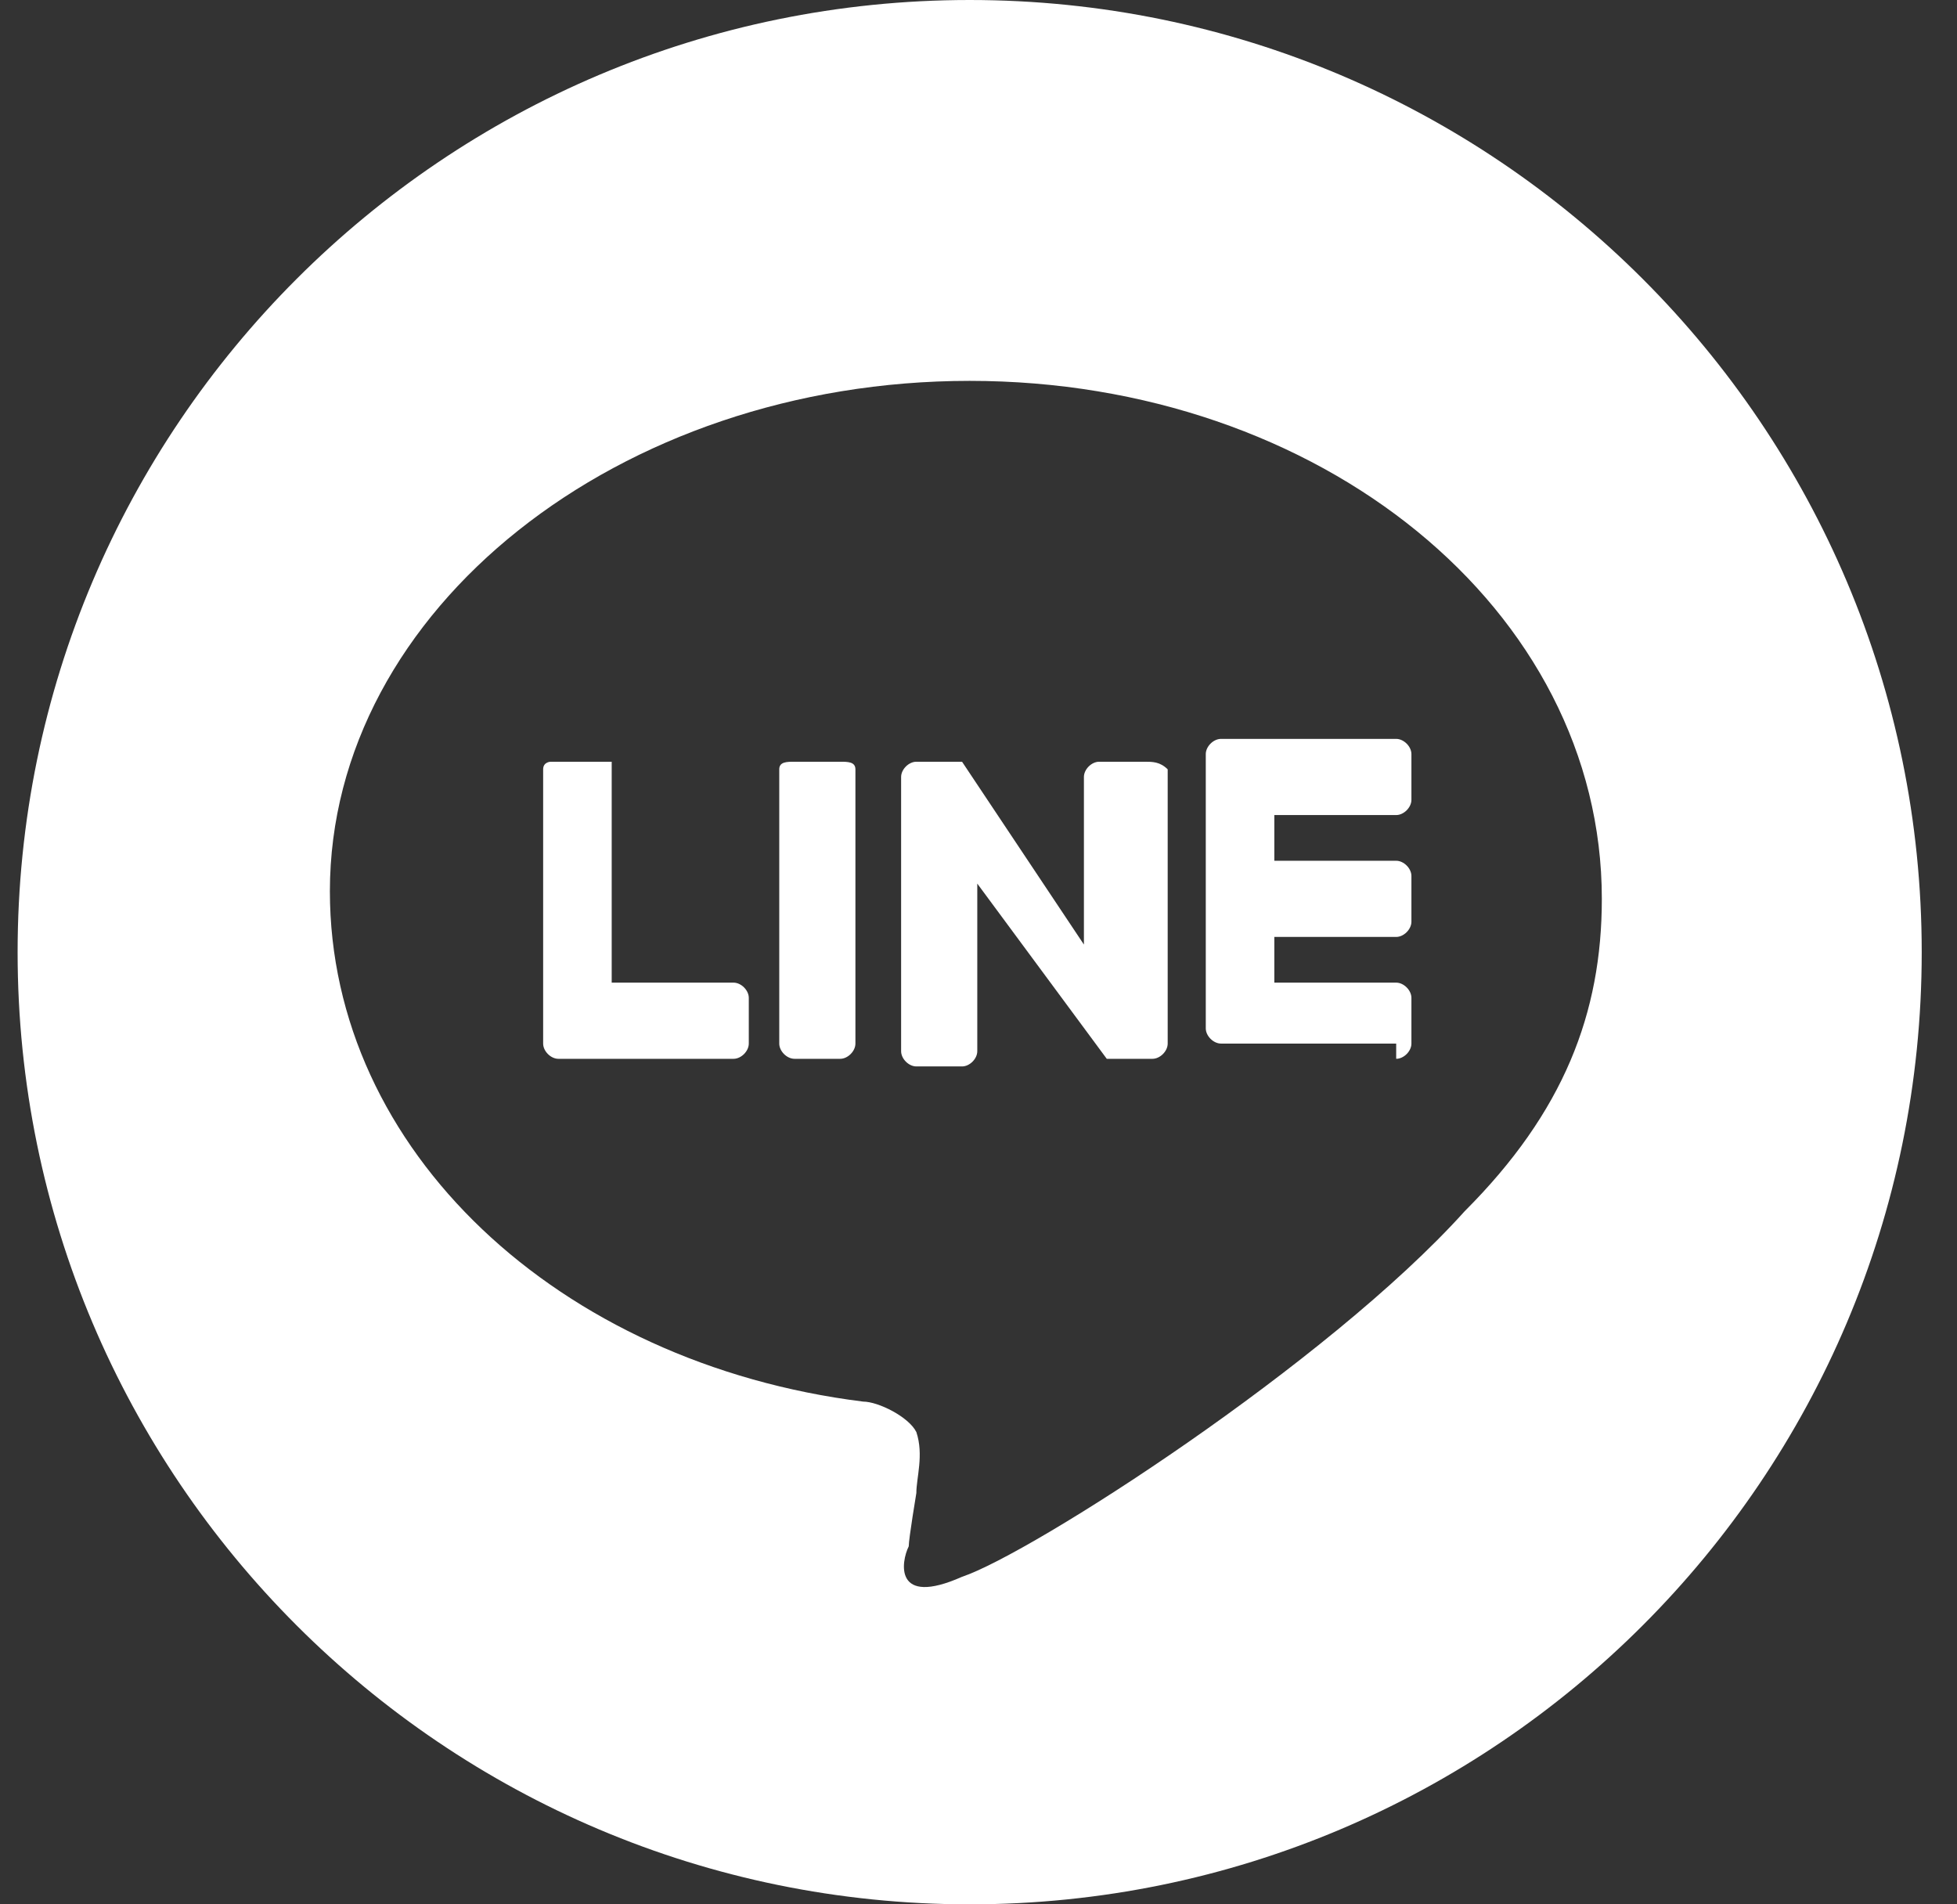 <svg width="37" height="36" viewBox="0 0 37 36" fill="none" xmlns="http://www.w3.org/2000/svg">
<rect x="0" y="0" width="37" height="36" fill="#333333" stroke="none"/>
<g clip-path="url(#clip0_302_6274)">
<path d="M18.333 0C8.397 0 0.333 8.064 0.333 18C0.333 27.936 8.397 36 18.333 36C28.269 36 36.333 27.936 36.333 18C36.333 8.064 28.269 0 18.333 0ZM27.693 22.896C25.101 25.776 19.485 29.376 18.189 29.808C16.893 30.384 17.037 29.52 17.181 29.232C17.181 29.088 17.325 28.224 17.325 28.224C17.325 27.936 17.469 27.504 17.325 27.072C17.181 26.784 16.605 26.496 16.317 26.496C10.557 25.776 6.237 21.744 6.237 16.848C6.237 11.52 11.709 7.2 18.333 7.2C24.957 7.2 30.285 11.52 30.285 16.992C30.285 19.152 29.565 21.024 27.693 22.896Z" fill="white"/>
<path d="M26.397 20.016C26.541 20.016 26.685 19.872 26.685 19.728V18.864C26.685 18.72 26.541 18.576 26.397 18.576H24.093V17.712H26.397C26.541 17.712 26.685 17.568 26.685 17.424V16.56C26.685 16.416 26.541 16.272 26.397 16.272H24.093V15.408H26.397C26.541 15.408 26.685 15.264 26.685 15.12V14.256C26.685 14.112 26.541 13.968 26.397 13.968H23.085C22.941 13.968 22.797 14.112 22.797 14.256V19.44C22.797 19.584 22.941 19.728 23.085 19.728H26.397V20.016Z" fill="white"/>
<path d="M13.869 20.016C14.013 20.016 14.157 19.872 14.157 19.728V18.864C14.157 18.72 14.013 18.576 13.869 18.576H11.565V14.4C11.565 14.4 11.421 14.4 11.277 14.4H10.413C10.413 14.4 10.269 14.4 10.269 14.544V19.728C10.269 19.872 10.413 20.016 10.557 20.016H13.869Z" fill="white"/>
<path d="M15.885 14.4H15.021C14.877 14.4 14.733 14.4 14.733 14.544V19.728C14.733 19.872 14.877 20.016 15.021 20.016H15.885C16.029 20.016 16.173 19.872 16.173 19.728V14.544C16.173 14.4 16.029 14.4 15.885 14.4Z" fill="white"/>
<path d="M21.645 14.4H20.781C20.637 14.4 20.493 14.544 20.493 14.688V17.856L18.189 14.4H17.325C17.181 14.4 17.037 14.544 17.037 14.688V19.872C17.037 20.016 17.181 20.16 17.325 20.16H18.189C18.333 20.16 18.477 20.016 18.477 19.872V16.704L20.925 20.016H21.789C21.933 20.016 22.077 19.872 22.077 19.728V14.544C21.933 14.4 21.789 14.4 21.645 14.4Z" fill="white"/>
</g>
<defs>
<clipPath id="clip0_302_6274">
<rect width="36" height="36" fill="white" transform="translate(0.333)"/>
</clipPath>
</defs>
</svg>
